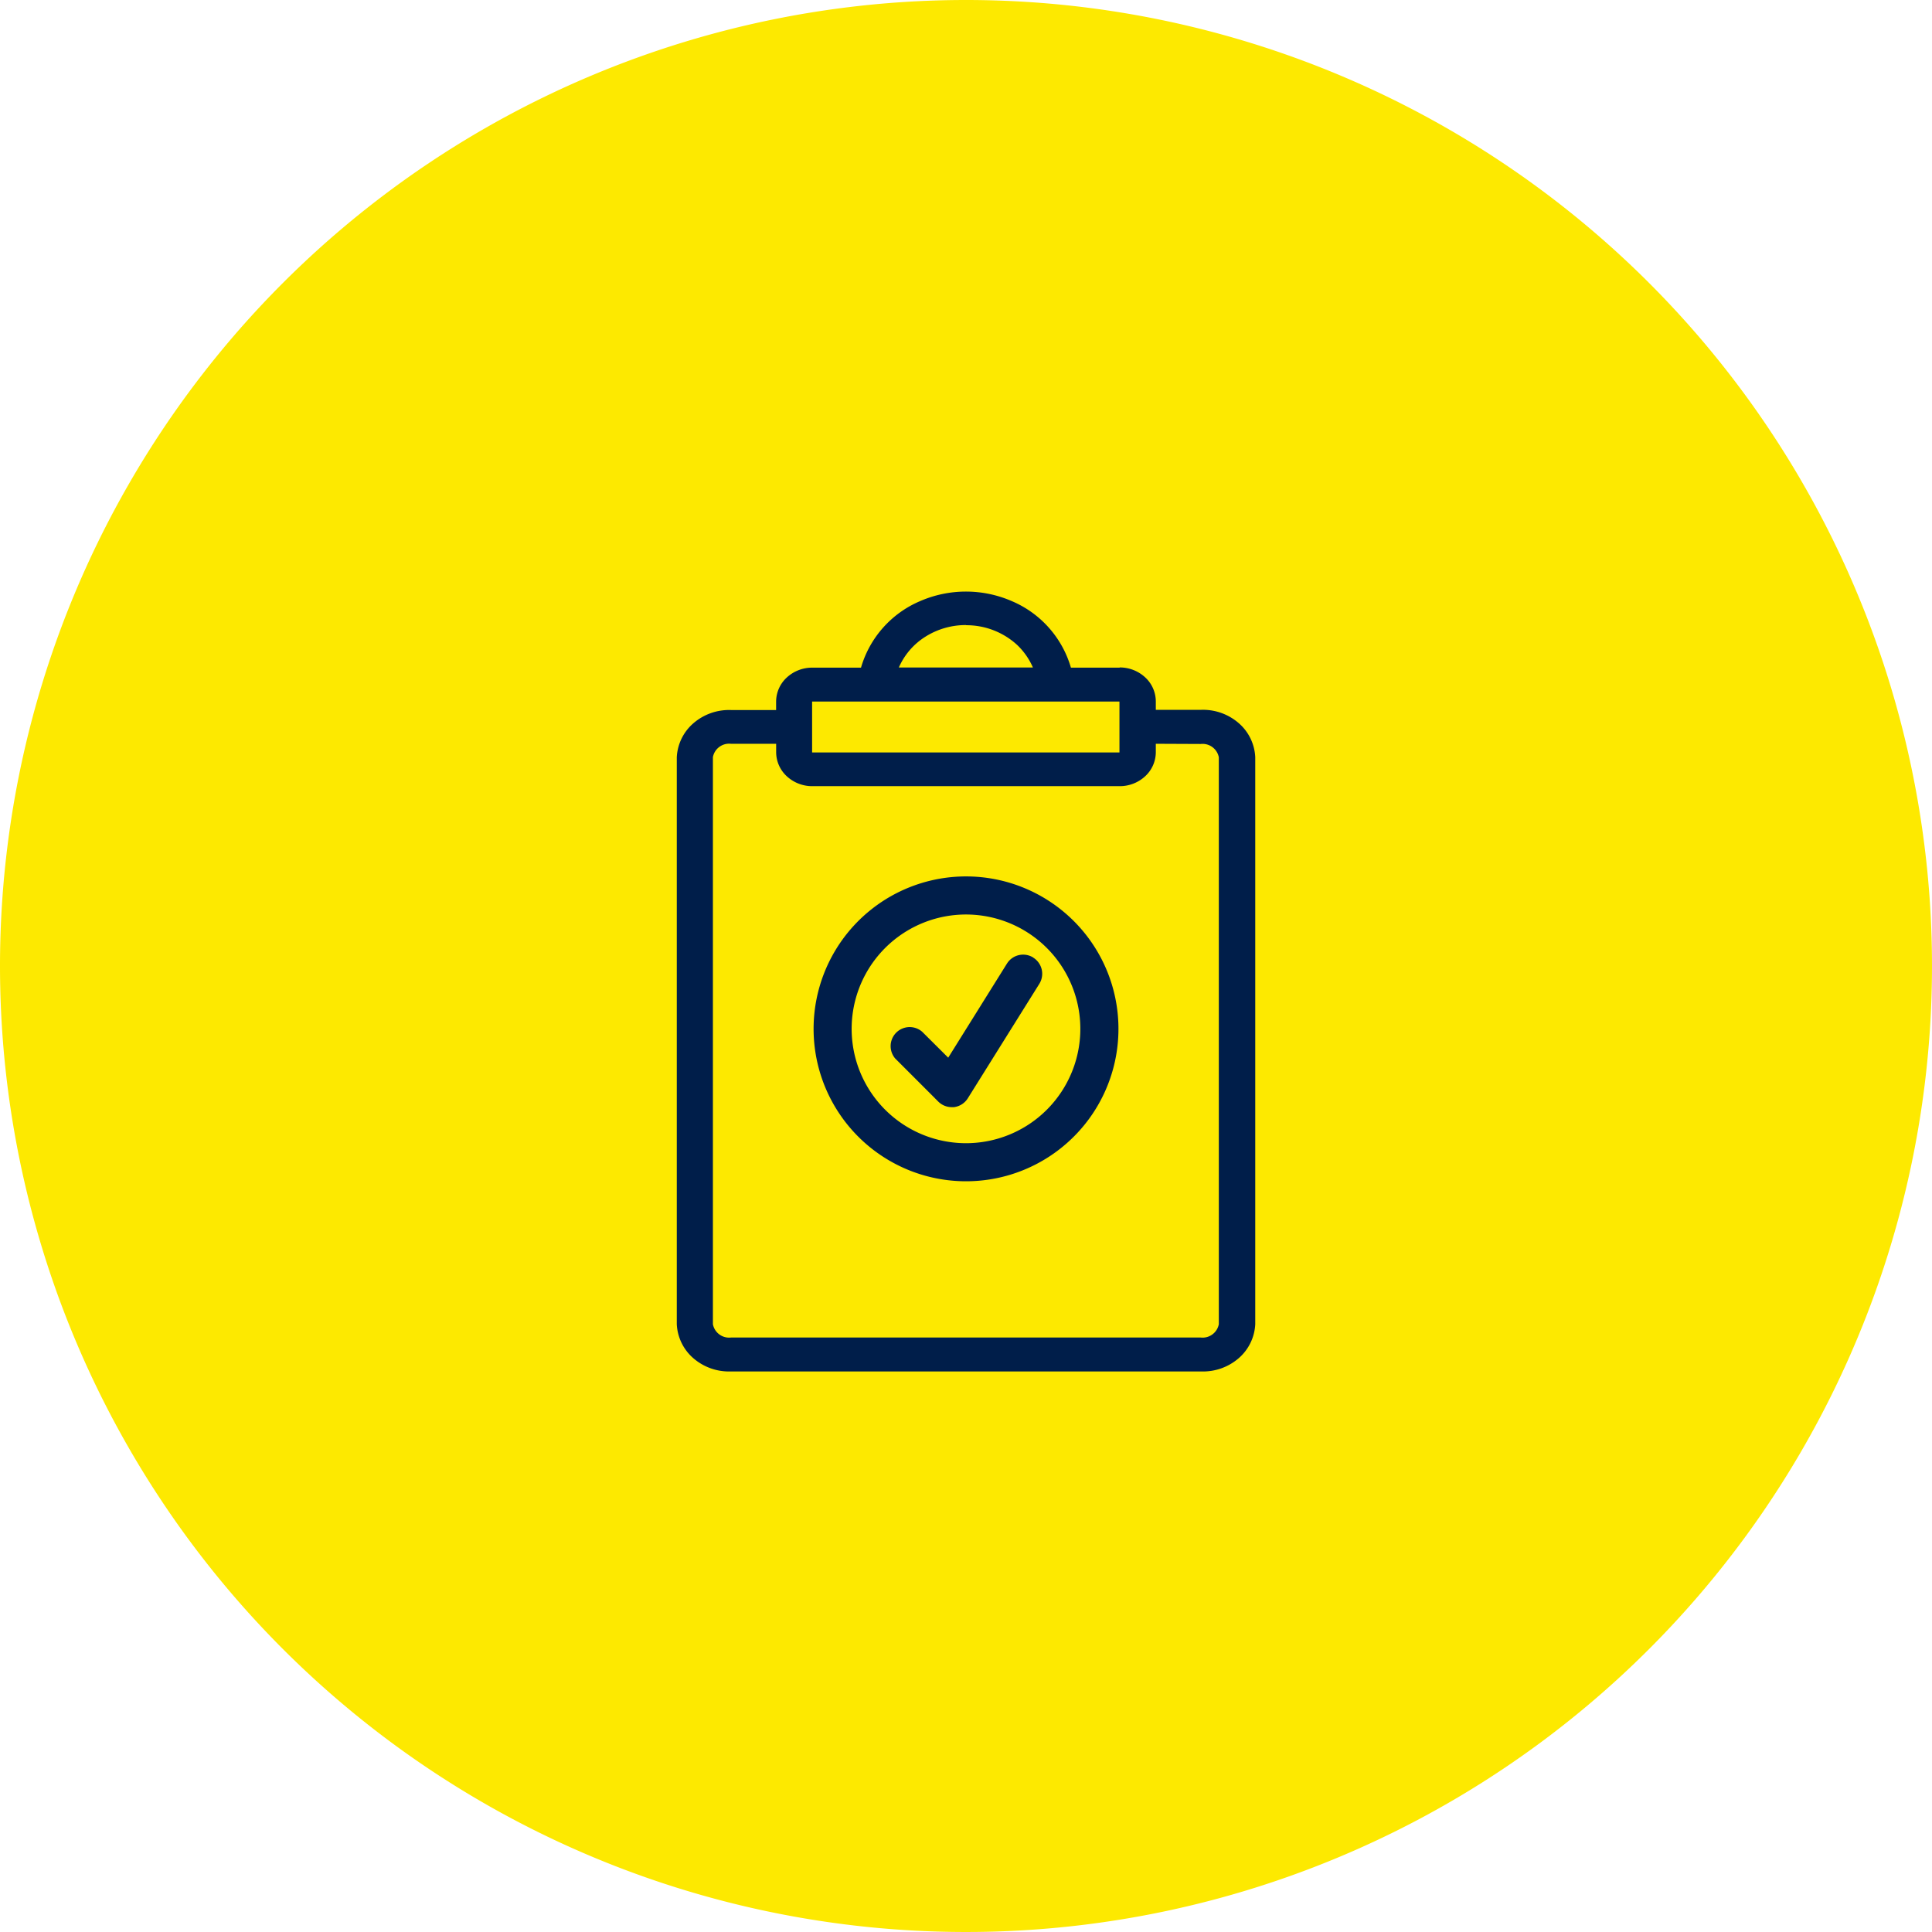 <svg xmlns="http://www.w3.org/2000/svg" width="49" height="49" viewBox="0 0 49 49">
  <g id="Group_216" data-name="Group 216" transform="translate(-246 -616)">
    <path id="Path_1165" data-name="Path 1165" d="M24.5,0A24.5,24.5,0,1,1,0,24.5,24.5,24.5,0,0,1,24.5,0Z" transform="translate(246 616)" fill="#fde900"/>
    <g id="Group_141" data-name="Group 141" transform="translate(263.164 631)">
      <path id="Path_1017" data-name="Path 1017" d="M174.567,13.8h-1.236a2.629,2.629,0,0,0-1.494-1.685,2.915,2.915,0,0,0-2.336,0,2.629,2.629,0,0,0-1.494,1.685h-1.236a.948.948,0,0,0-.648.252.834.834,0,0,0-.269.608v.215H164.71a1.382,1.382,0,0,0-.951.333,1.217,1.217,0,0,0-.424.866V30.452a1.217,1.217,0,0,0,.424.866,1.381,1.381,0,0,0,.951.332H176.63a1.381,1.381,0,0,0,.952-.332,1.217,1.217,0,0,0,.424-.866V16.069a1.217,1.217,0,0,0-.424-.866,1.382,1.382,0,0,0-.952-.333h-1.146v-.215a.834.834,0,0,0-.269-.608.948.948,0,0,0-.648-.252Zm-3.9-1.076a1.9,1.9,0,0,1,1.3.5,1.76,1.76,0,0,1,.4.572h-3.4a1.749,1.749,0,0,1,.675-.782,1.921,1.921,0,0,1,1.026-.294Zm-3.9,1.936h7.795v1.291h-7.795Zm9.857,1.076h0a.419.419,0,0,1,.458.338V30.452a.419.419,0,0,1-.458.338H164.709a.419.419,0,0,1-.458-.338V16.069a.419.419,0,0,1,.458-.338h1.146v.215a.834.834,0,0,0,.269.608.948.948,0,0,0,.648.252h7.795a.948.948,0,0,0,.648-.252.834.834,0,0,0,.269-.608v-.215Z" transform="translate(-163.334 -11.867)" fill="#001e4a"/>
      <path id="Path_1018" data-name="Path 1018" d="M307.579,268.378a.484.484,0,0,0-.667.155l-1.489,2.385-.66-.657h0a.483.483,0,0,0-.681.682l1.087,1.087a.485.485,0,0,0,.341.143h.055a.484.484,0,0,0,.355-.225l1.812-2.9a.483.483,0,0,0-.155-.669Z" transform="translate(-298.538 -259.093)" fill="#001e4a"/>
      <path id="Path_1019" data-name="Path 1019" d="M260.534,221.67a3.866,3.866,0,1,0,2.734,1.132A3.866,3.866,0,0,0,260.534,221.67Zm0,6.766a2.9,2.9,0,1,1,2.05-.849A2.9,2.9,0,0,1,260.534,228.436Z" transform="translate(-253.198 -214.442)" fill="#001e4a"/>
    </g>
  </g>
</svg>
